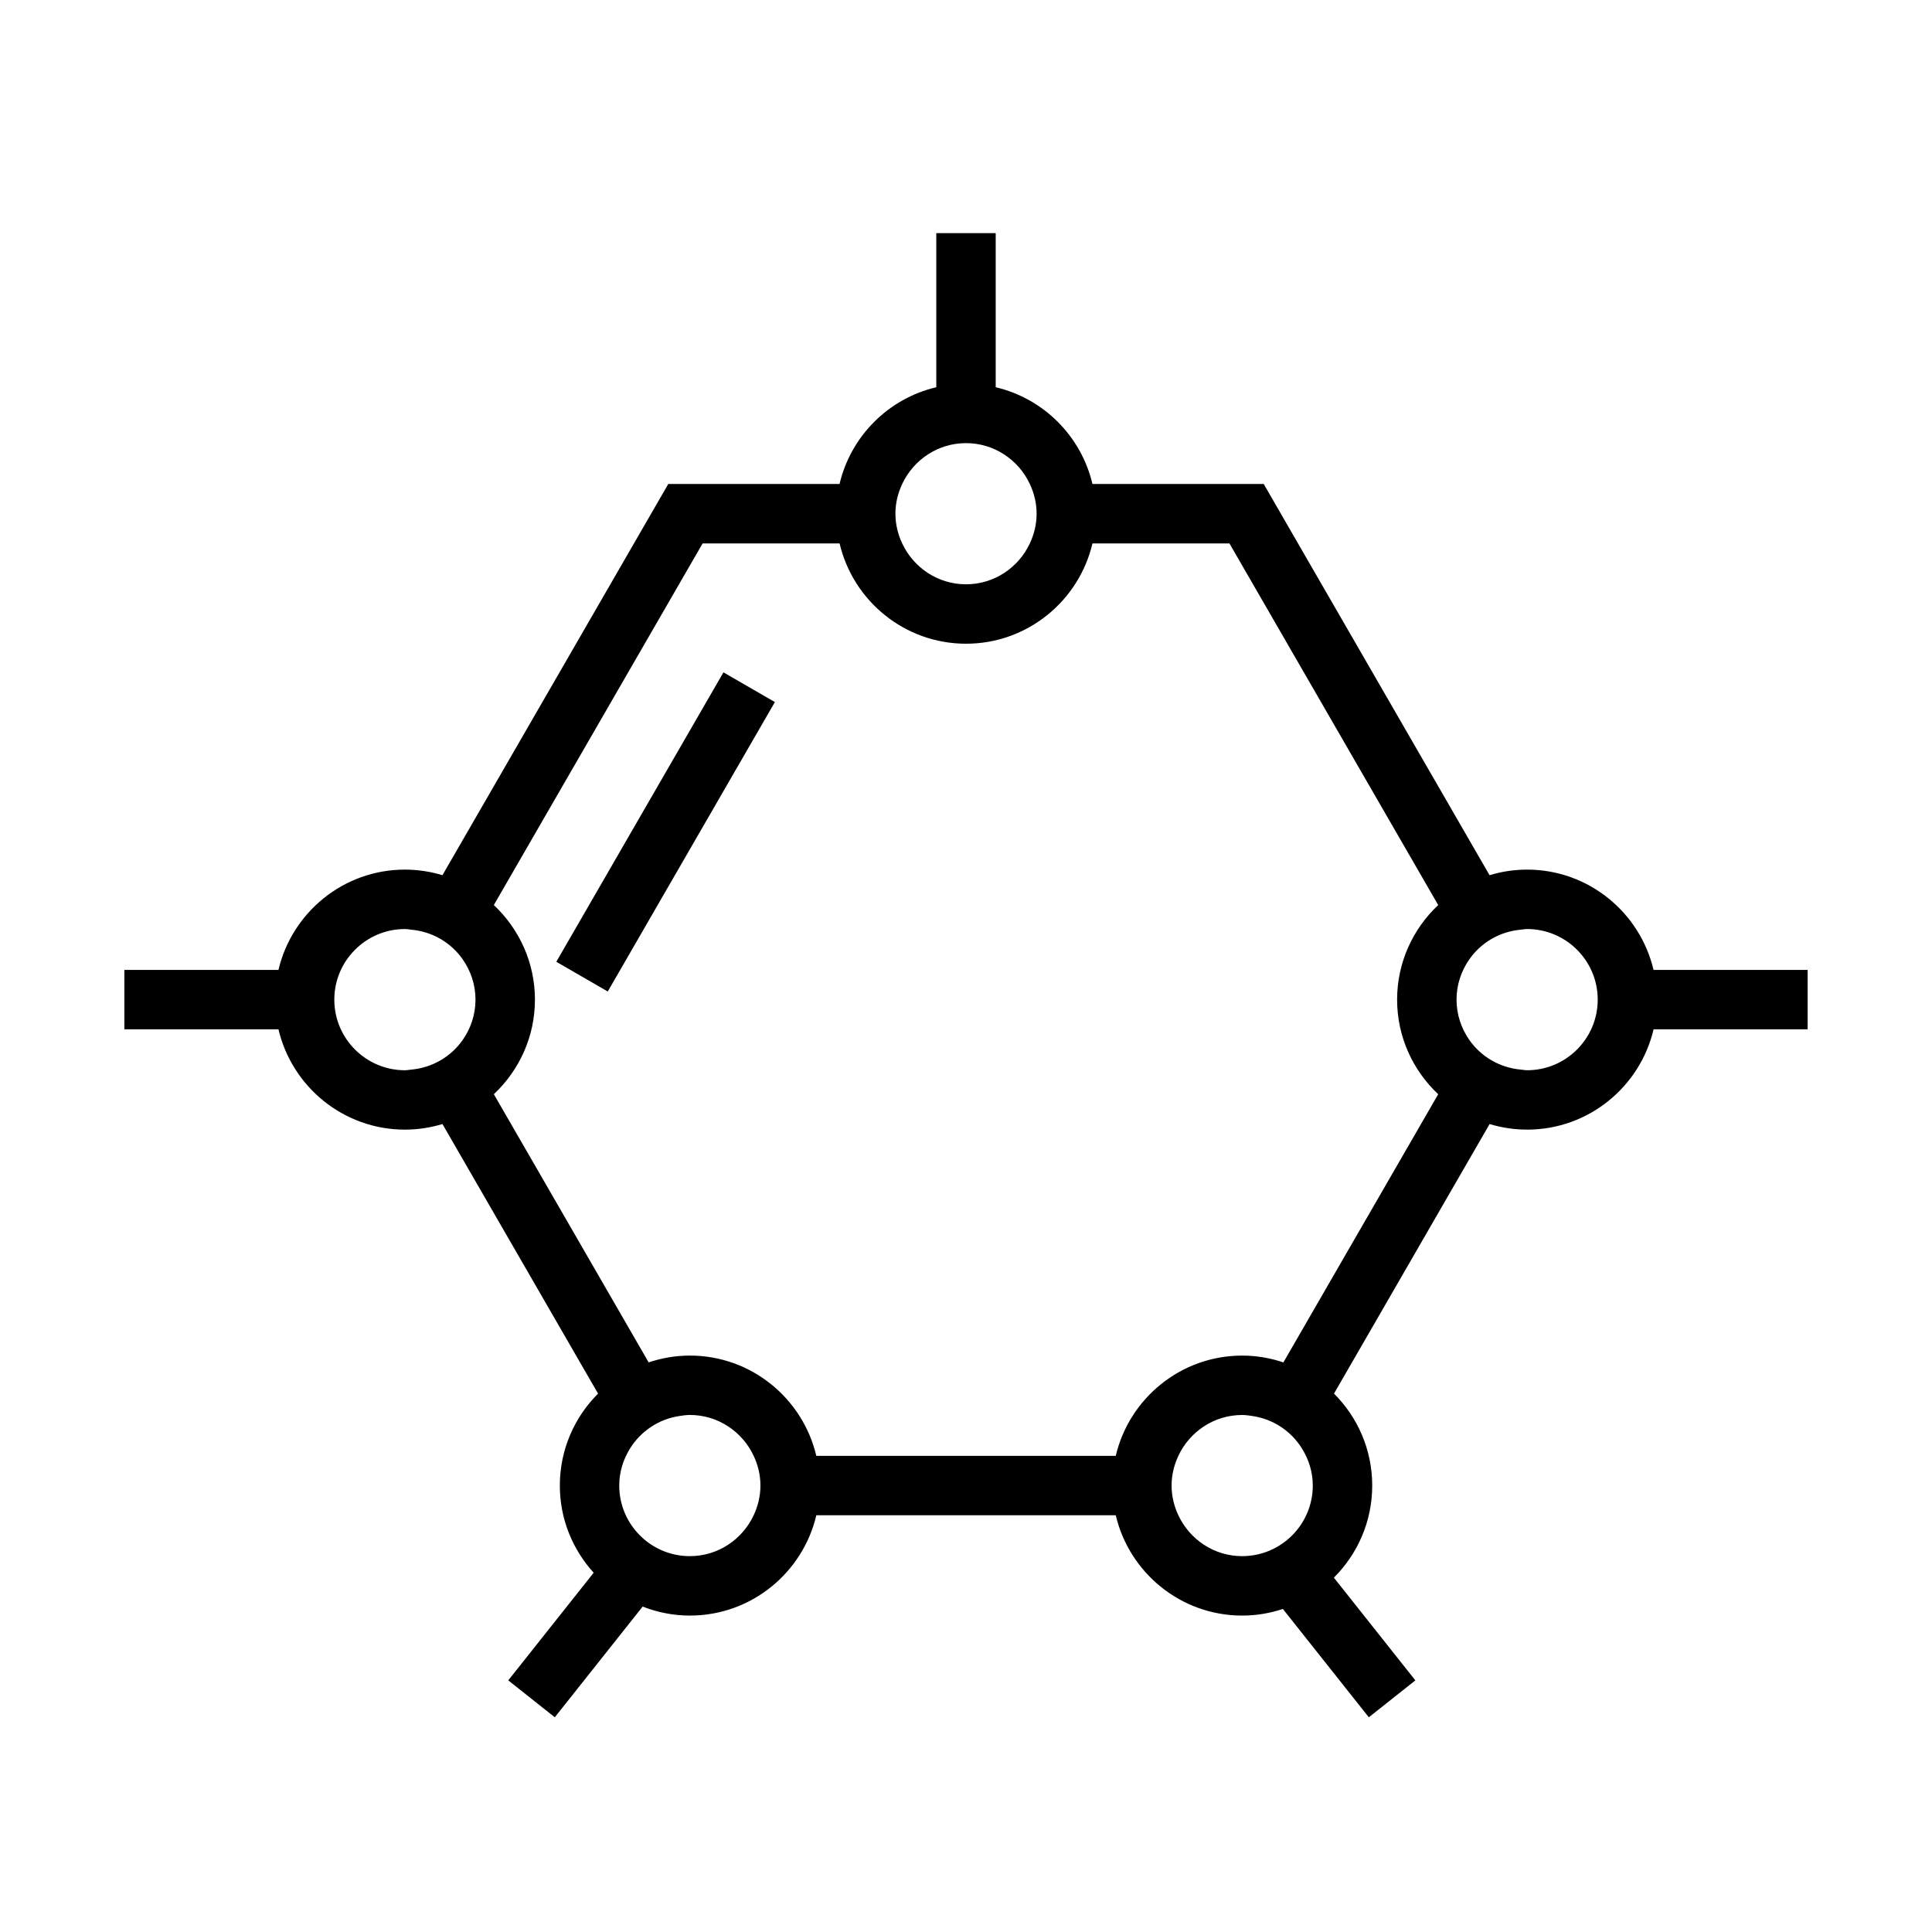 <?xml version="1.0" encoding="UTF-8"?>
<!-- Uploaded to: SVG Repo, www.svgrepo.com, Generator: SVG Repo Mixer Tools -->
<svg fill="#000000" width="800px" height="800px" version="1.1" viewBox="144 144 512 512" xmlns="http://www.w3.org/2000/svg">
 <g>
  <path d="m176.96 416.78h40.836c3.574 15.207 17.223 26.582 33.508 26.582 3.457 0 6.797-0.523 9.949-1.48l41.238 71.438c-6.254 6.238-10.129 14.863-10.129 24.371 0 8.891 3.41 16.977 8.965 23.098l-22.633 28.527 12.332 9.781 23.285-29.34c3.883 1.523 8.098 2.387 12.516 2.387 16.289 0 29.934-11.371 33.508-26.582h79.352c3.574 15.207 17.223 26.582 33.508 26.582 3.769 0 7.383-0.629 10.781-1.754l22.777 28.707 12.332-9.781-21.594-27.223c6.269-6.238 10.16-14.879 10.16-24.402 0-9.508-3.871-18.133-10.129-24.371l41.238-71.438c3.152 0.957 6.488 1.48 9.949 1.48 16.289 0 29.934-11.371 33.508-26.582h40.824v-15.742h-40.836c-3.574-15.207-17.223-26.582-33.508-26.582-3.457 0-6.797 0.523-9.949 1.48l-59.855-103.68h-45.387c-2.981-12.68-12.961-22.656-25.637-25.637v-40.836h-15.742v40.836c-12.68 2.981-22.656 12.957-25.637 25.637h-45.387l-59.852 103.68c-3.152-0.957-6.488-1.48-9.949-1.48-16.289 0-29.934 11.371-33.508 26.582h-40.836zm166.77 128.78c-2.981 6.375-9.414 10.836-16.914 10.836-10.316 0-18.711-8.391-18.711-18.711 0-3.586 1.066-6.906 2.824-9.758 2.844-4.609 7.598-7.856 13.172-8.676 0.891-0.133 1.785-0.273 2.715-0.273 7.496 0 13.93 4.457 16.914 10.832 1.125 2.402 1.793 5.047 1.793 7.871 0.004 2.832-0.668 5.477-1.793 7.879zm129.46 10.836c-7.496 0-13.93-4.461-16.914-10.836-1.125-2.402-1.793-5.047-1.793-7.871 0-2.824 0.672-5.469 1.793-7.871 2.984-6.375 9.414-10.832 16.914-10.832 0.93 0 1.82 0.141 2.715 0.273 5.578 0.82 10.332 4.066 13.172 8.676 1.758 2.852 2.824 6.172 2.824 9.758-0.004 10.312-8.395 18.703-18.711 18.703zm60.23-158.21c3.09-4.387 8.023-7.328 13.664-7.82 0.539-0.047 1.066-0.164 1.617-0.164 10.316 0 18.711 8.391 18.711 18.711 0 10.316-8.391 18.711-18.711 18.711-0.551 0-1.074-0.117-1.617-0.164-5.641-0.492-10.574-3.426-13.664-7.82-2.141-3.043-3.422-6.734-3.422-10.727 0-3.996 1.281-7.684 3.422-10.727zm-150.33-125.92c2.984-6.375 9.414-10.832 16.914-10.832s13.93 4.457 16.914 10.832c1.125 2.402 1.793 5.047 1.793 7.871 0 2.824-0.672 5.469-1.793 7.871-2.981 6.375-9.414 10.836-16.914 10.836s-13.93-4.461-16.914-10.836c-1.125-2.402-1.793-5.047-1.793-7.871-0.004-2.824 0.668-5.473 1.793-7.871zm-108.22 111.58 55.332-95.836h36.297c3.574 15.207 17.223 26.582 33.508 26.582s29.934-11.371 33.508-26.582h36.297l55.328 95.84c-6.688 6.289-10.891 15.188-10.891 25.066 0 9.875 4.203 18.777 10.891 25.066l-41.027 71.07c-3.438-1.156-7.102-1.805-10.922-1.805-16.289 0-29.934 11.371-33.508 26.574l-79.352-0.004c-3.574-15.207-17.223-26.574-33.508-26.574-3.82 0-7.484 0.652-10.922 1.805l-41.027-71.07c6.688-6.289 10.891-15.188 10.891-25.066-0.004-9.875-4.207-18.773-10.895-25.066zm-23.562 6.359c0.551 0 1.074 0.117 1.617 0.164 5.641 0.492 10.574 3.426 13.664 7.82 2.141 3.043 3.422 6.734 3.422 10.727 0 3.992-1.281 7.684-3.422 10.727-3.09 4.387-8.023 7.328-13.664 7.82-0.539 0.047-1.066 0.164-1.617 0.164-10.316 0-18.711-8.391-18.711-18.711 0.004-10.316 8.395-18.711 18.711-18.711z"/>
  <path d="m335.72 322.18 13.633 7.875-44.293 76.703-13.633-7.875z"/>
 </g>
</svg>